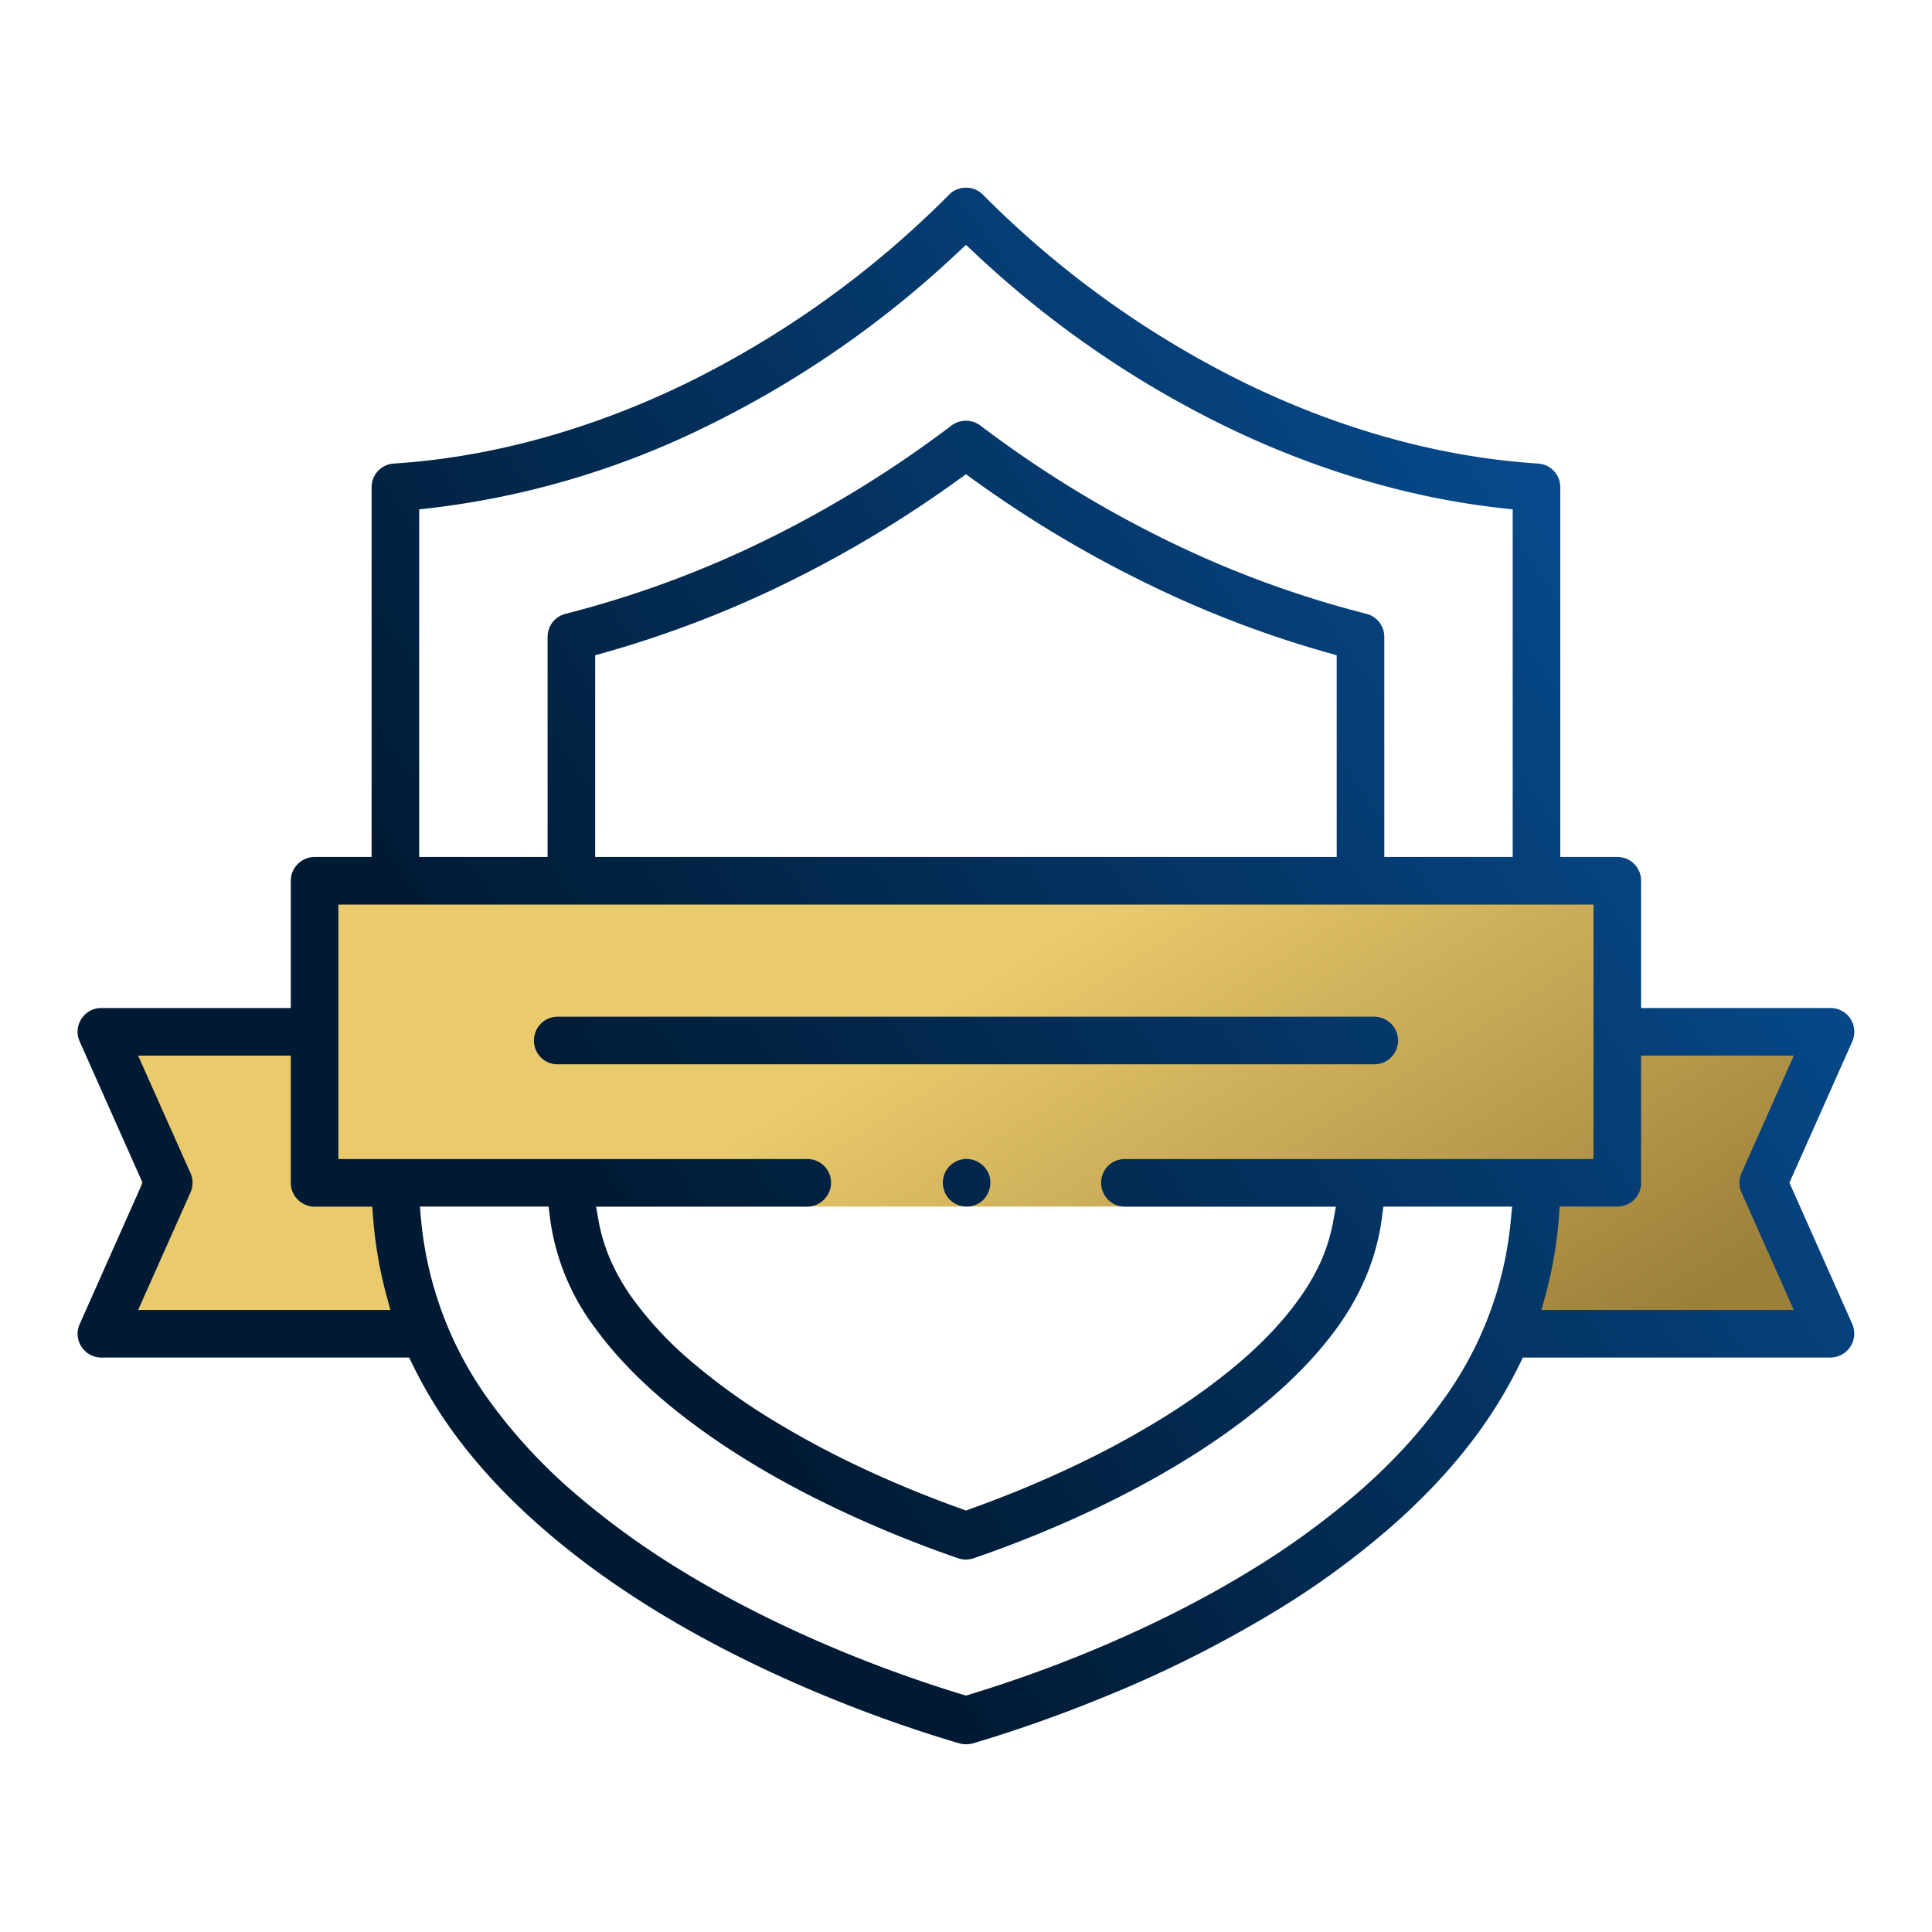 <svg xmlns="http://www.w3.org/2000/svg" xml:space="preserve" width="98" height="98" style="shape-rendering:geometricPrecision;text-rendering:geometricPrecision;image-rendering:optimizeQuality;fill-rule:evenodd;clip-rule:evenodd" viewBox="0 0 17.334 17.334"><defs><linearGradient id="a" gradientUnits="userSpaceOnUse" x1="10.436" y1="7.826" x2="13.55" y2="12.749"><stop offset="0" style="stop-opacity:1;stop-color:#e9ca6d"/><stop offset="1" style="stop-opacity:1;stop-color:#9c7f39"/></linearGradient><linearGradient id="b" gradientUnits="userSpaceOnUse" x1="6.496" y1="12.262" x2="20.012" y2="3.081"><stop offset="0" style="stop-opacity:1;stop-color:#001a33"/><stop offset="1" style="stop-opacity:1;stop-color:#0b64bd"/></linearGradient></defs><path style="fill:url(#a)" d="M2.823 7.689h11.688v1.403h1.804l-.69 1.55.69 1.216h-2.506v-1.033H3.671v1.245H.963l.316-1.512-.316-1.27h1.86z"/><path d="m16.073 10.571.546-1.227a.214.214 0 0 0 .017-.103.208.208 0 0 0-.11-.171.213.213 0 0 0-.103-.026h-1.699V7.903a.212.212 0 0 0-.213-.214h-.512V4.372a.212.212 0 0 0-.199-.213c-.876-.056-1.768-.305-2.618-.717a8.753 8.753 0 0 1-2.364-1.696.209.209 0 0 0-.151-.062.203.203 0 0 0-.082.016.19.19 0 0 0-.069.046 8.757 8.757 0 0 1-2.365 1.696c-.85.412-1.742.661-2.617.717a.212.212 0 0 0-.2.213v3.317h-.511a.21.21 0 0 0-.151.063.21.21 0 0 0-.063.151v1.141H.91a.212.212 0 0 0-.179.097.21.21 0 0 0-.016.203l.564 1.268-.564 1.268a.21.21 0 0 0 .016.203.212.212 0 0 0 .179.097h2.761l.028.058a4.089 4.089 0 0 0 .354.593c.215.299.48.587.793.862.315.277.675.539 1.08.784.519.315 1.051.565 1.522.757.472.193.882.326 1.158.407l.031.007a.266.266 0 0 0 .06 0l.031-.006c.276-.082.685-.215 1.157-.408a10.742 10.742 0 0 0 1.522-.757 7.49 7.49 0 0 0 1.08-.784c.313-.275.578-.563.793-.862a4.104 4.104 0 0 0 .355-.593l.028-.058h2.76a.215.215 0 0 0 .196-.3l-.564-1.268.018-.041zM5.004 9.549h7.326a.213.213 0 0 0 0-.427H5.004a.212.212 0 0 0-.213.214.211.211 0 0 0 .213.213zm3.866.981a.211.211 0 0 0-.084-.098.21.21 0 0 0-.245.012.21.21 0 0 0-.07.235.2.2 0 0 0 .074.104.217.217 0 0 0 .241.011.212.212 0 0 0 .089-.117.213.213 0 0 0-.005-.147zM3.853 4.56a7.616 7.616 0 0 0 2.48-.732 9.121 9.121 0 0 0 2.264-1.566l.07-.065.069.065a9.126 9.126 0 0 0 2.265 1.566c.805.39 1.647.641 2.48.732l.091.01v3.119H12.42V5.714a.213.213 0 0 0-.161-.207 9.227 9.227 0 0 1-1.788-.658 10.144 10.144 0 0 1-1.675-1.031.213.213 0 0 0-.129-.043.214.214 0 0 0-.129.042c-.53.402-1.094.748-1.675 1.032a9.25 9.25 0 0 1-1.788.658.217.217 0 0 0-.117.075.22.22 0 0 0-.045.132v1.975H3.761V4.57l.092-.01zm8.039 3.129H5.34v-1.81l.075-.021a9.704 9.704 0 0 0 1.642-.628 10.564 10.564 0 0 0 1.55-.932l.06-.043.059.043a10.55 10.55 0 0 0 1.551.931 9.613 9.613 0 0 0 1.642.629l.074.021v1.81h-.101zm-8.754.427h11.159v2.283h-4.205a.216.216 0 0 0-.151.062.216.216 0 0 0 0 .302.212.212 0 0 0 .151.063h1.894l-.022.119c-.023.128-.059.25-.111.368a1.94 1.94 0 0 1-.202.346c-.137.192-.315.38-.53.565a5.723 5.723 0 0 1-.755.538 8.064 8.064 0 0 1-.783.416c-.327.153-.633.273-.882.362l-.034.013-.034-.013c-.25-.089-.555-.209-.883-.362a8.302 8.302 0 0 1-.783-.416 5.643 5.643 0 0 1-.754-.538 3.259 3.259 0 0 1-.531-.565 1.932 1.932 0 0 1-.201-.346 1.6 1.6 0 0 1-.112-.368l-.021-.119h1.893a.21.21 0 0 0 .151-.063.212.212 0 0 0-.151-.364H3.036V8.116h.102zM1.303 11.61l.406-.911a.215.215 0 0 0 0-.174l-.47-1.054h1.37v1.141a.21.21 0 0 0 .063.151.212.212 0 0 0 .151.063h.517l.007.094a3.825 3.825 0 0 0 .121.705l.035.128H1.239l.064-.143zm9.882 2.502c-.474.288-.957.518-1.391.698-.432.18-.819.309-1.098.394l-.029.009-.03-.009a11.977 11.977 0 0 1-1.098-.394c-.433-.18-.916-.41-1.391-.698a7.29 7.29 0 0 1-1.008-.729 4.82 4.82 0 0 1-.74-.802 3.284 3.284 0 0 1-.623-1.645l-.01-.111h1.155l.011.09a2.088 2.088 0 0 0 .402.994c.153.212.348.421.582.624.237.205.514.404.828.595.29.176.588.329.87.459.372.171.715.302.982.394a.202.202 0 0 0 .105.008.12.12 0 0 0 .035-.009c.267-.091.61-.222.982-.393.282-.13.579-.283.869-.459.315-.191.591-.39.828-.595.235-.203.43-.412.583-.624.112-.156.2-.314.267-.48.067-.164.111-.335.134-.514l.012-.09h1.155l-.011.111a3.245 3.245 0 0 1-.623 1.645c-.2.278-.447.546-.74.802a7.209 7.209 0 0 1-1.008.729zm4.44-3.413.469 1.054H13.83l.035-.128a3.48 3.48 0 0 0 .077-.346 4.19 4.19 0 0 0 .045-.359l.007-.095h.517a.211.211 0 0 0 .213-.213V9.471h1.37l-.469 1.054a.215.215 0 0 0 0 .174z" style="fill:url(#b);fill-rule:nonzero"/><path style="fill:none" d="M0 0h17.334v17.334H0z"/></svg>